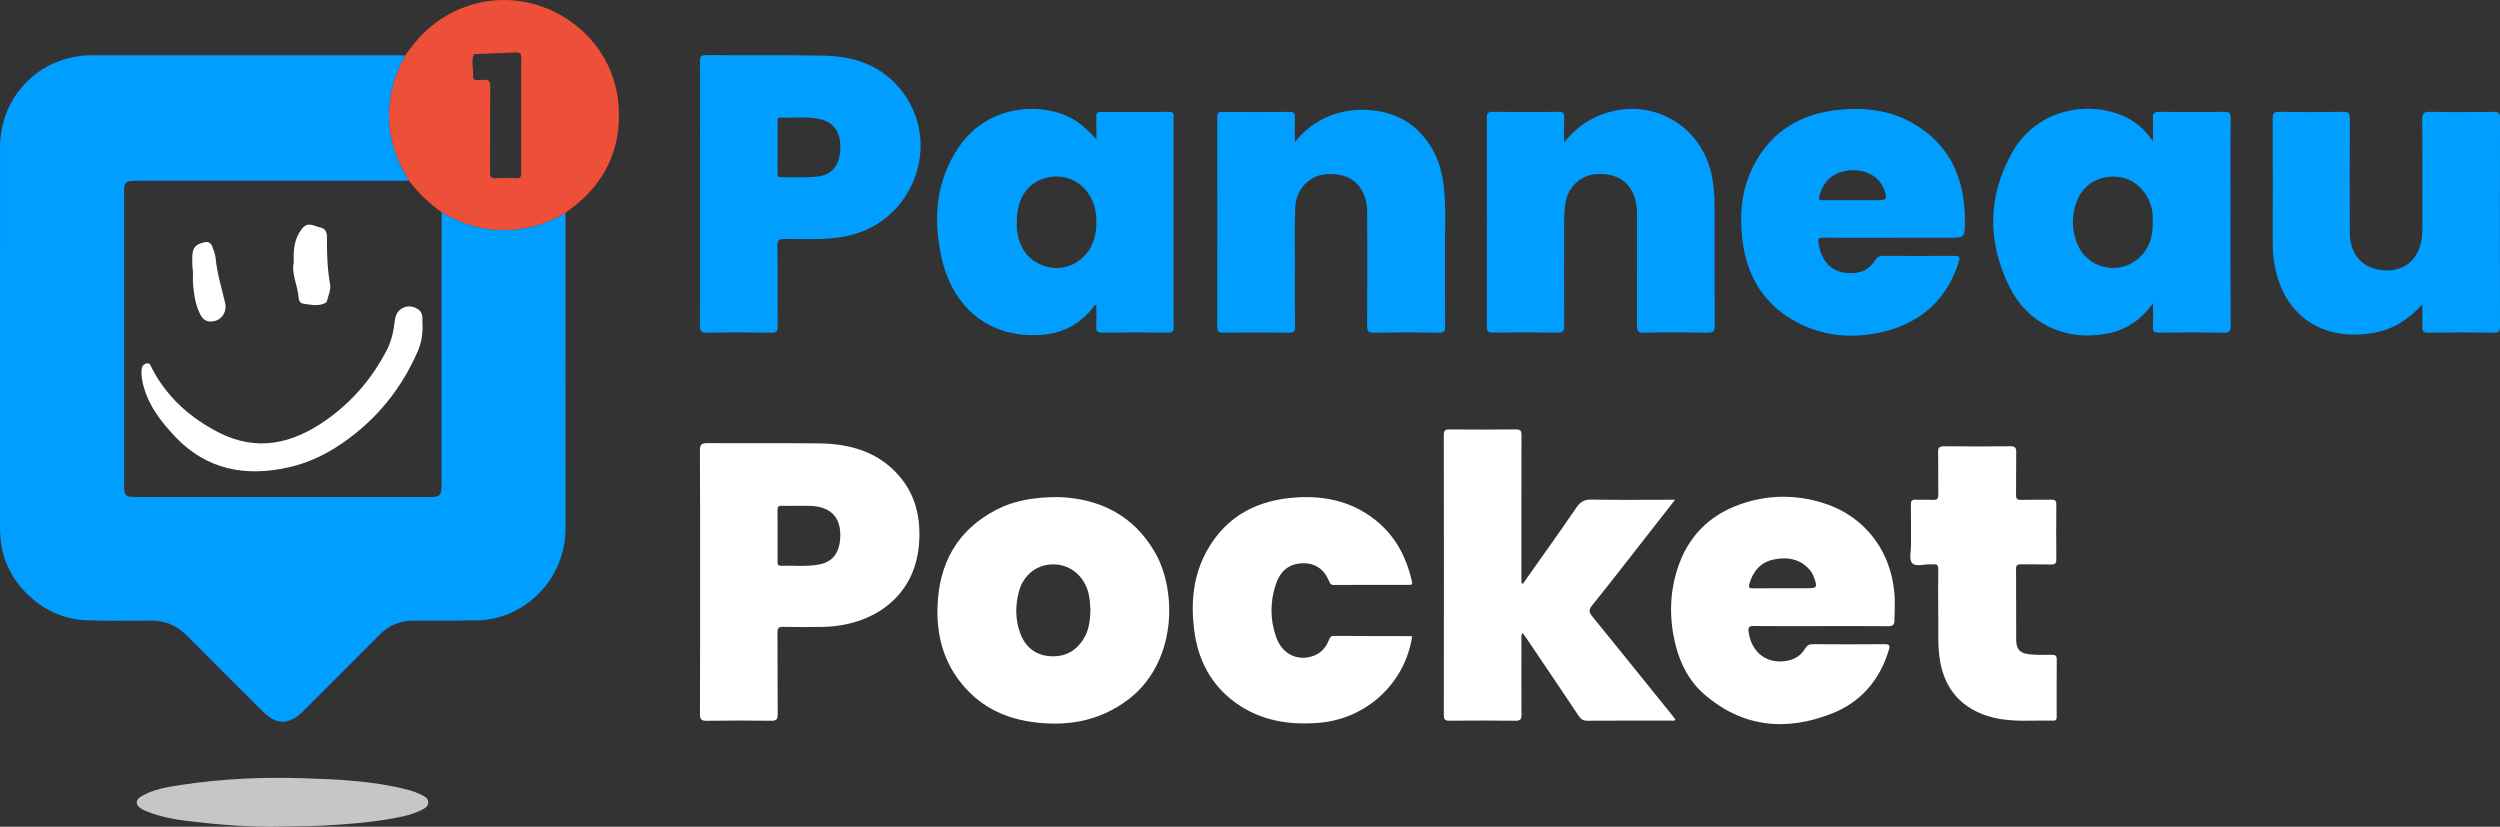 <?xml version="1.0" encoding="UTF-8"?>
<svg id="Calque_2" data-name="Calque 2" xmlns="http://www.w3.org/2000/svg" viewBox="0 0 1850.77 612.04">
  <rect x="0" y="0" width="1850.77" height="612.04" fill="#333333" stroke="none"/>
  <defs>
    <style>
      .cls-1 {
        fill: #ed4f38;
      }

      .cls-1, .cls-2, .cls-3, .cls-4 {
        stroke-width: 0px;
      }

      .cls-2 {
        fill: #fff;
      }

      .cls-3 {
        fill: #009eff;
      }

      .cls-4 {
        fill: #c6c6c6;
      }
    </style>
  </defs>
  <g id="Calque_1-2" data-name="Calque 1">
    <path class="cls-3" d="m418.55,157.68c.04,2,.11,4,.11,5.99,0,75.47-.13,150.94.06,226.41.1,41.18-32.49,68.4-64.65,69.15-15.99.37-31.98.24-47.96.25-9.89,0-18.08,3.35-25.04,10.37-18.65,18.81-37.43,37.49-56.17,56.22-10.94,10.94-20.12,10.98-30.93.18-18.62-18.61-37.29-37.16-55.81-55.87-7.33-7.4-15.89-10.98-26.36-10.92-16.32.09-32.64.43-48.96-.32-30.57-1.39-58.34-26.99-62.06-57.31C.23,397.52,0,393.22,0,388.88c.02-93.29.01-186.59.02-279.88,0-37.81,29.37-67.6,67.14-68.1,1-.01,2,0,3,0,74.65,0,149.29,0,223.94,0,2,0,3.99.1,5.99.16-7.38,13.4-11.88,27.64-12.06,43.03-.22,18.08,5.18,34.54,14.86,49.68-2,.03-4,.1-5.99.1-65.65,0-131.29,0-196.94,0-6.82,0-8.1,1.18-8.1,7.6,0,72.97,0,145.93,0,218.9,0,6.12,1.5,7.59,7.69,7.59,73.14,0,146.29,0,219.43,0,6.39,0,7.85-1.48,7.85-7.99,0-50.98,0-101.95.01-152.93,0-16.66.07-33.32.11-49.97,12.03,6.96,24.72,11.87,38.74,12.97,18.96,1.49,36.52-2.82,52.87-12.38Z"/>
    <path class="cls-2" d="m1127.53,432.03c13.21-18.75,26.57-37.39,39.52-56.32,2.96-4.33,5.96-5.98,11.25-5.87,18.65.37,37.31.14,55.97.14,1.61,0,3.22,0,5.8,0-7.68,9.81-14.79,18.93-21.92,28.03-13.14,16.78-26.15,33.65-39.53,50.23-2.74,3.39-2.18,5.21.25,8.2,19.76,24.27,39.37,48.67,59.02,73.03.83,1.03,1.63,2.07,2.41,3.06-.86,1.56-2.17.92-3.19.92-20.66.04-41.31-.03-61.97.1-3.06.02-4.76-1.08-6.42-3.56-12.83-19.24-25.8-38.38-38.73-57.55-.81-1.21-1.69-2.37-2.79-3.89-1.33,1.94-.86,3.78-.86,5.46-.04,18.32-.1,36.64.04,54.96.03,3.35-.72,4.63-4.37,4.59-16.32-.19-32.65-.16-48.97-.02-3.28.03-4.18-.97-4.17-4.25.09-69.12.1-138.24-.01-207.36,0-3.51,1.25-4.03,4.31-4.01,16.32.13,32.65.18,48.97-.03,3.76-.05,4.25,1.34,4.24,4.6-.11,34.64-.07,69.29-.07,103.93,0,1.77,0,3.54,0,5.31.41.09.82.19,1.23.28Z"/>
    <path class="cls-3" d="m1593.87,104.67c0-6.73.22-11.9-.07-17.05-.21-3.62.71-4.88,4.61-4.83,16.16.23,32.32.19,48.47.02,3.49-.04,4.51.97,4.48,4.46-.16,17.99-.07,35.98-.07,53.97,0,33.31-.05,66.63.08,99.94.01,3.75-.73,5.16-4.87,5.1-16.15-.26-32.32-.2-48.47-.03-3.3.03-4.36-.9-4.21-4.2.25-5.39.07-10.81.07-17.56-9.09,12.71-20.29,19.88-34.26,22.52-30.24,5.71-58.15-6.91-71.94-34.5-16.36-32.76-16.4-66.46,1.38-98.64,19.9-36.03,61.07-39.15,85.57-26.74,7.53,3.81,13.6,9.36,19.25,17.54Zm-.2,59.8c0-1.83.14-3.67-.02-5.49-1.23-14.31-11.52-26.04-24.39-27.88-14.48-2.07-27.09,4.98-31.93,18.2-3.8,10.39-3.72,20.96.48,31.2,8.32,20.24,34.86,24.12,48.78,7.26,5.59-6.77,7.28-14.78,7.07-23.31Z"/>
    <path class="cls-3" d="m811.63,103.09c0-5.61.11-11.22-.05-16.82-.07-2.59.73-3.45,3.38-3.43,16.82.1,33.65.17,50.47-.03,4.31-.05,3.33,2.61,3.33,4.91.02,35.31.02,70.61.02,105.92,0,16.15-.09,32.31.08,48.46.03,3.3-.94,4.17-4.18,4.14-16.32-.16-32.65-.16-48.97,0-3.32.03-4.29-.98-4.14-4.21.24-5.32.07-10.65.07-15.99-1.74-.7-1.95.94-2.54,1.69-9.8,12.61-22.93,19.15-38.59,20.19-36.67,2.45-64.36-18.43-73.2-56.13-6.8-29.02-4.79-57.34,12.47-82.87,21.56-31.9,61.8-33.79,84.58-20.72,6.59,3.78,11.9,8.98,17.27,14.88Zm-58.82,60.95c0,2-.21,4.02.03,5.98,1.55,12.72,7.51,22.38,20,26.78,11.31,3.98,23.4.45,31.21-8.73,6.56-7.71,8.01-17.02,7.54-26.71-1.04-21.64-19.06-35.27-38.58-29.33-12.9,3.92-20.34,15.61-20.2,32.01Z"/>
    <path class="cls-2" d="m518.27,430.52c0-32.32.09-64.65-.11-96.97-.03-4.41,1.09-5.53,5.51-5.5,27.49.22,54.99-.15,82.49.19,21.01.26,40.68,5.05,56.19,20.52,15.28,15.25,19.78,34.32,17.91,55.06-3.53,39.11-35.17,59.71-71.55,60.29-9.66.15-19.33.16-28.99-.05-3.35-.08-4.17.99-4.15,4.23.14,20.16-.02,40.32.16,60.48.03,3.67-.83,4.86-4.66,4.81-16-.21-32-.24-47.99.02-4.14.07-4.91-1.34-4.89-5.11.13-32.66.08-65.32.08-97.97Zm72.71-56.06c-4.52,0-8.35.1-12.18-.04-2.33-.08-3.22.67-3.2,3.12.1,12.82.06,25.64.03,38.47,0,1.71.3,2.89,2.43,2.82,9.47-.31,19.01.84,28.41-.96,9.87-1.88,14.97-8.46,15.56-19.66.62-11.84-3.87-19.29-13.4-22.33-6.01-1.92-12.2-1.28-17.65-1.42Z"/>
    <path class="cls-3" d="m518.24,143.28c0-32.48.03-64.97-.05-97.45,0-3.29.22-5.06,4.42-5.03,29.49.25,58.99-.29,88.46.43,21.52.53,41.07,7.22,55.29,24.54,32.63,39.76,9.77,100.08-41.17,109.33-14.74,2.68-29.55,1.8-44.34,1.82-4.02,0-5.34.8-5.29,5.11.25,19.82.02,39.65.2,59.47.03,3.68-.85,4.82-4.68,4.77-15.99-.22-31.99-.24-47.98,0-4.06.06-4.94-1.22-4.93-5.05.14-32.65.08-65.3.08-97.95Zm57.42-34.7c0,6.49.02,12.97-.01,19.46-.01,1.82.09,3.23,2.56,3.18,8.64-.15,17.34.35,25.93-.38,11.6-.99,17.49-8.21,17.94-20.56.47-12.66-5.02-20.27-16.44-22.42-9.06-1.71-18.25-.42-27.37-.83-2.43-.11-2.64,1.2-2.62,3.09.06,6.15.02,12.31.02,18.46Z"/>
    <path class="cls-3" d="m958.61,105.24c24.02-30.9,66.97-28.48,87.12-12.11,13.99,11.37,20.87,26.44,23.01,43.92,2.05,16.76.79,33.61.97,50.42.19,17.99-.05,35.99.12,53.98.03,3.51-.55,4.89-4.53,4.83-16.16-.25-32.33-.23-48.49-.01-3.8.05-4.73-1.06-4.71-4.76.15-27.66.11-55.31.05-82.97,0-3.14-.14-6.37-.85-9.41-3.34-14.28-13.73-21.32-29.37-20.16-12.67.94-22.44,10.86-23.03,24.62-.59,13.8-.25,27.65-.27,41.48-.03,15.66-.09,31.32.06,46.98.03,3.27-.9,4.24-4.21,4.21-16.33-.16-32.66-.14-48.99-.02-3.08.02-4.37-.58-4.36-4.06.11-51.82.1-103.63.01-155.45,0-3.15,1.02-3.92,4.02-3.89,16.5.13,32.99.17,49.49-.02,3.54-.04,4.12,1.36,4.02,4.39-.19,5.6-.05,11.2-.05,18.04Z"/>
    <path class="cls-3" d="m1157.91,105.52c6.37-7.89,12.95-13.57,20.9-17.63,38.5-19.63,82.04,2.32,88.95,44.87,1.07,6.59,1.56,13.21,1.56,19.87,0,29.48-.09,58.96.1,88.44.03,4.24-1.21,5.25-5.3,5.19-15.66-.24-31.32-.3-46.97.03-4.68.1-5.36-1.49-5.34-5.65.18-26.98.08-53.97.11-80.95,0-4.52-.29-8.98-1.69-13.31-4.05-12.47-14.26-18.6-29-17.42-11.52.92-20.7,9.8-22.43,21.95-.56,3.94-.84,7.95-.85,11.93-.07,26.15-.12,52.3.05,78.45.03,3.92-1,5.02-4.95,4.96-15.99-.23-31.98-.2-47.97-.01-3.52.04-4.41-.95-4.4-4.43.11-51.47.1-102.94.01-154.4,0-3.23.43-4.67,4.21-4.62,16.32.22,32.65.19,48.97.02,3.4-.04,4.22,1.11,4.09,4.27-.22,5.65-.06,11.32-.06,18.44Z"/>
    <path class="cls-1" d="m302.88,133.78c-9.68-15.15-15.08-31.6-14.86-49.68.19-15.39,4.69-29.63,12.06-43.03,10.78-16.24,24.76-28.51,43.19-35.56,52.16-19.94,110.44,16.56,114.63,72.12,2.49,32.95-10.26,58.96-37,78.23-.8.58-1.57,1.21-2.36,1.82-16.35,9.56-33.9,13.87-52.87,12.38-14.02-1.1-26.71-6.01-38.74-12.97-9.27-6.48-17.29-14.25-24.06-23.3Zm48.28-93.7c-2.62,3.35-.79,10.18-.92,15.48,0,.17.02.33,0,.5-.26,2.36.74,3.38,3.14,3.17,1.32-.12,2.69.15,3.99-.05,4.22-.64,5.64.68,5.58,5.3-.29,20.97-.06,41.94-.2,62.91-.02,3.3.58,4.81,4.29,4.57,4.97-.32,9.99-.27,14.97-.01,3.19.17,3.89-1.01,3.86-3.99-.14-14.15-.06-28.3-.06-42.44,0-14.15-.08-28.3.06-42.44.03-3.12-.64-4.45-4.07-4.25"/>
    <path class="cls-3" d="m1793.26,225.36c-10.11,11.11-21.68,18.54-36.02,21.06-37.39,6.59-66.97-12.26-73.54-51.19-.95-5.6-1.18-11.24-1.17-16.91.04-30.15.08-60.3-.06-90.45-.02-3.72.66-5.15,4.82-5.08,15.82.27,31.65.26,47.48,0,4.14-.07,4.88,1.33,4.86,5.09-.15,28.15-.15,56.3-.05,84.45.06,17.94,11.83,28.85,29.67,27.78,14.59-.87,23.92-12.21,23.99-29.59.11-27.32.13-54.64-.07-81.95-.03-4.49,1.04-5.88,5.71-5.79,15.82.31,31.65.22,47.48.04,3.5-.04,4.43.91,4.42,4.42-.11,51.47-.1,102.94-.02,154.41,0,3.22-.41,4.68-4.21,4.63-16.32-.22-32.65-.2-48.98-.01-3.61.04-4.53-1.17-4.37-4.56.25-5.44.07-10.89.07-16.34Z"/>
    <path class="cls-2" d="m783.58,367.97c28.47.98,54.94,12.11,71.52,41.06,16.54,28.88,16,81.56-19.84,108.82-21.43,16.29-45.91,20.3-71.9,16.53-21.78-3.15-40.08-12.93-53.48-30.83-11.98-16.01-16.42-34.42-15.85-54.03.94-32.11,14.39-57.03,43.55-72.14,13.25-6.86,27.65-9.33,46-9.4Zm23.68,83.09c-.26-3.63-.42-7.95-1.51-12.18-3.17-12.36-13.28-20.8-25.31-21.06-12.51-.27-22.87,7.54-26.21,20.35-2.7,10.35-2.67,20.84,1.16,30.93,3.9,10.29,11.62,16.19,22.67,16.73,10.92.53,19.26-4.32,24.7-13.87,3.57-6.26,4.33-13.19,4.5-20.92Z"/>
    <path class="cls-2" d="m1347.94,463.51c-16.49,0-32.98.08-49.47-.07-3.54-.03-4.47.81-3.95,4.51,2.2,15.5,14.03,24.25,29.05,21.1,5.48-1.15,9.89-4.05,12.73-8.86,1.44-2.44,3.04-3.32,5.87-3.3,17.66.13,35.31.16,52.97,0,3.59-.03,4.19.94,3.21,4.21-6.68,22.29-20.65,38.6-42.07,47.08-33.97,13.45-66.3,10.39-94.68-14.27-10.91-9.48-17.52-22.06-21.07-36.1-4.81-18.98-4.71-37.95,1.27-56.61,7.48-23.35,22.98-39.46,46.07-47.73,20.72-7.41,41.84-7.56,62.74-.8,31.57,10.21,51.51,38.15,52.1,72.26.08,4.82-.15,9.65-.23,14.48-.05,3.03-1.25,4.22-4.57,4.18-16.66-.19-33.31-.09-49.97-.09Zm-28.2-28.01c6.16,0,12.32,0,18.49,0,6.64,0,7.25-.73,5.06-7.09-.8-2.32-1.94-4.7-3.53-6.53-7.25-8.33-16.78-9.78-26.89-7.63-9.74,2.07-15.22,8.89-17.89,18.23-.79,2.75.56,3.07,2.78,3.05,7.33-.07,14.66-.03,21.98-.02Z"/>
    <path class="cls-3" d="m1399.74,176.03c-16.66,0-33.33.08-49.99-.07-3.41-.03-4.1.78-3.5,4.21,2.71,15.33,11.19,22.7,25.82,21.99,7.03-.34,12.43-3.65,16.11-9.47,1.54-2.44,3.18-3.31,6.01-3.3,17.5.11,35,.13,52.49,0,3.66-.03,4.62.71,3.42,4.51-9.64,30.42-31.13,47.27-61.66,52.91-19.38,3.58-38.55,1.63-56.48-7.36-25.74-12.91-38.86-34.55-42.13-62.53-2.22-19.02-.38-37.65,8.65-54.89,13.47-25.7,35.75-38.26,63.93-40.85,18.35-1.69,36.35.4,52.8,9.55,28.93,16.1,39.62,42.18,39.45,73.84-.06,11.45-.35,11.45-11.91,11.45-14.33,0-28.66,0-42.99,0Zm-28.57-27.84c6.33,0,12.66,0,18.99,0,6.45,0,6.93-.63,5.1-6.72-3.1-10.37-14-16.7-26.73-15.26-13.93,1.57-19.49,10.4-21.8,19.51-.7,2.78,1.29,2.47,2.93,2.47,7.16,0,14.33,0,21.49,0Z"/>
    <path class="cls-2" d="m1045.42,471.3c-5.42,34.72-33.88,60.88-68.89,63.79-22.45,1.86-43.54-1.54-62.09-15.04-18.3-13.32-27.71-32-30.44-54.07-2.52-20.38-.62-40.27,9.66-58.57,14.44-25.7,37.52-37.36,66.04-39.16,23.07-1.45,44.31,3.8,61.99,19.7,12.73,11.44,19.83,26.01,23.6,42.46.48,2.1,0,2.6-2.01,2.6-18.66-.04-37.33-.07-55.99.04-2.26.01-2.73-1.3-3.38-2.83-3.86-9.16-10.66-13.85-20.71-13.18-9.65.64-15.58,6.38-18.54,15.07-4.49,13.16-4.53,26.57.13,39.68,4.44,12.5,15.83,17.98,27.48,13.8,5.7-2.04,9.33-6.23,11.53-11.73.7-1.76,1.29-3.11,3.74-3.09,19,.14,37.99.11,56.99.16.29,0,.58.26.87.4Z"/>
    <path class="cls-2" d="m1434.88,451.92c0-11.27-.11-20.6.06-29.92.06-3.1-.61-4.78-4.04-4.19-.49.08-1,.04-1.5,0-4.76-.34-11.1,2.09-13.85-.99-2.36-2.65-.79-8.85-.82-13.48-.06-9.83.09-19.65-.08-29.48-.05-2.93.52-4.2,3.78-3.96,4.14.31,8.34-.17,12.48.15,3.47.27,4.08-1.14,4.03-4.24-.17-10.32.08-20.65-.15-30.97-.08-3.52,1-4.5,4.48-4.47,16.32.17,32.65.17,48.97,0,3.59-.04,4.46,1.15,4.39,4.55-.2,10.49.02,20.98-.13,31.47-.04,2.8.74,3.72,3.6,3.65,7.49-.19,14.99.04,22.48-.12,2.74-.06,3.77.64,3.74,3.57-.14,13.49-.14,26.98,0,40.47.03,3.08-.95,4-4,3.92-7.32-.2-14.66.02-21.98-.11-2.58-.05-3.87.32-3.84,3.43.15,17.49,0,34.97.11,52.46.04,6.8,2.58,9.89,9.34,10.66,5.59.64,11.29.49,16.94.41,2.75-.04,3.77.68,3.74,3.61-.14,13.82-.07,27.64-.06,41.47,0,1.88.25,3.76-2.62,3.68-14.61-.4-29.33,1.29-43.78-2.15-23.83-5.67-37.7-21.6-40.5-45.94-1.36-11.81-.39-23.62-.79-33.48Z"/>
    <path class="cls-4" d="m208.65,611.94c-23.64.58-47.14-1.42-70.55-4.23-9.84-1.18-19.66-3.18-28.99-6.86-1.69-.67-3.43-1.39-4.91-2.41-4.16-2.87-3.97-6.31.41-8.91,9.09-5.38,19.38-6.92,29.5-8.46,30.12-4.59,60.51-5.93,90.91-4.94,26,.85,52.06,1.99,77.45,8.7,3.57.94,6.94,2.27,10.19,3.96,2.06,1.07,4.16,1.93,4.32,4.89.18,3.22-2.04,4.44-4.19,5.58-6.83,3.61-14.33,5.23-21.84,6.58-17.16,3.08-34.49,4.46-51.91,5.36-10.14.52-20.27.46-30.39.72Z"/>
    <path class="cls-2" d="m312.8,240.4c.23,7.48-.97,13.78-3.62,19.84-12.17,27.79-30.47,50.38-55.57,67.73-12.14,8.39-25.27,14.63-39.28,17.86-31.87,7.33-61.24,2.3-84.67-22.58-11.34-12.05-21.44-25.11-24.43-42.15-.44-2.49-.64-4.94-.38-7.45.24-2.39,1.31-4.17,3.78-4.64,2.54-.48,2.93,1.89,3.68,3.35,11.08,21.53,28.39,36.9,49.45,47.73,28.19,14.49,54.58,8.59,79.62-9.06,19.37-13.66,34.18-31.01,45.01-51.93,3.66-7.06,5.07-14.71,6.03-22.53,1.04-8.51,9.87-12.42,17.03-7.65,4.63,3.09,2.85,8.08,3.36,11.49Z"/>
    <path class="cls-2" d="m217.53,194.47c-.6-10.11.57-18.03,6.01-25.12,4.4-5.74,9.03-1.82,13.53-.96,3.59.69,5,3.4,4.97,7.04-.08,11.76.21,23.46,2.36,35.13.69,3.75-1.31,8.03-2.26,12.03-.38,1.6-1.89,2.11-3.4,2.57-4.83,1.48-9.59.29-14.34-.37-2.35-.32-3.2-2.62-3.35-4.5-.74-9.21-5.48-17.9-3.54-25.82Z"/>
    <path class="cls-2" d="m142.86,201.48c-.58-4.47-.7-8.9-.36-13.42.46-6.09,4.33-7.67,9.02-8.75,2.59-.59,4.66.52,5.56,3.07,1,2.81,2.25,5.66,2.53,8.58,1.07,11.33,4.45,22.15,7.02,33.14,1.76,7.51-3.36,14.19-11.17,13.94-4.87-.16-6.94-4.29-8.52-8.13-2.61-6.36-3.5-13.16-4.04-19.97-.22-2.81-.04-5.65-.04-8.47Z"/>
  </g>
</svg>